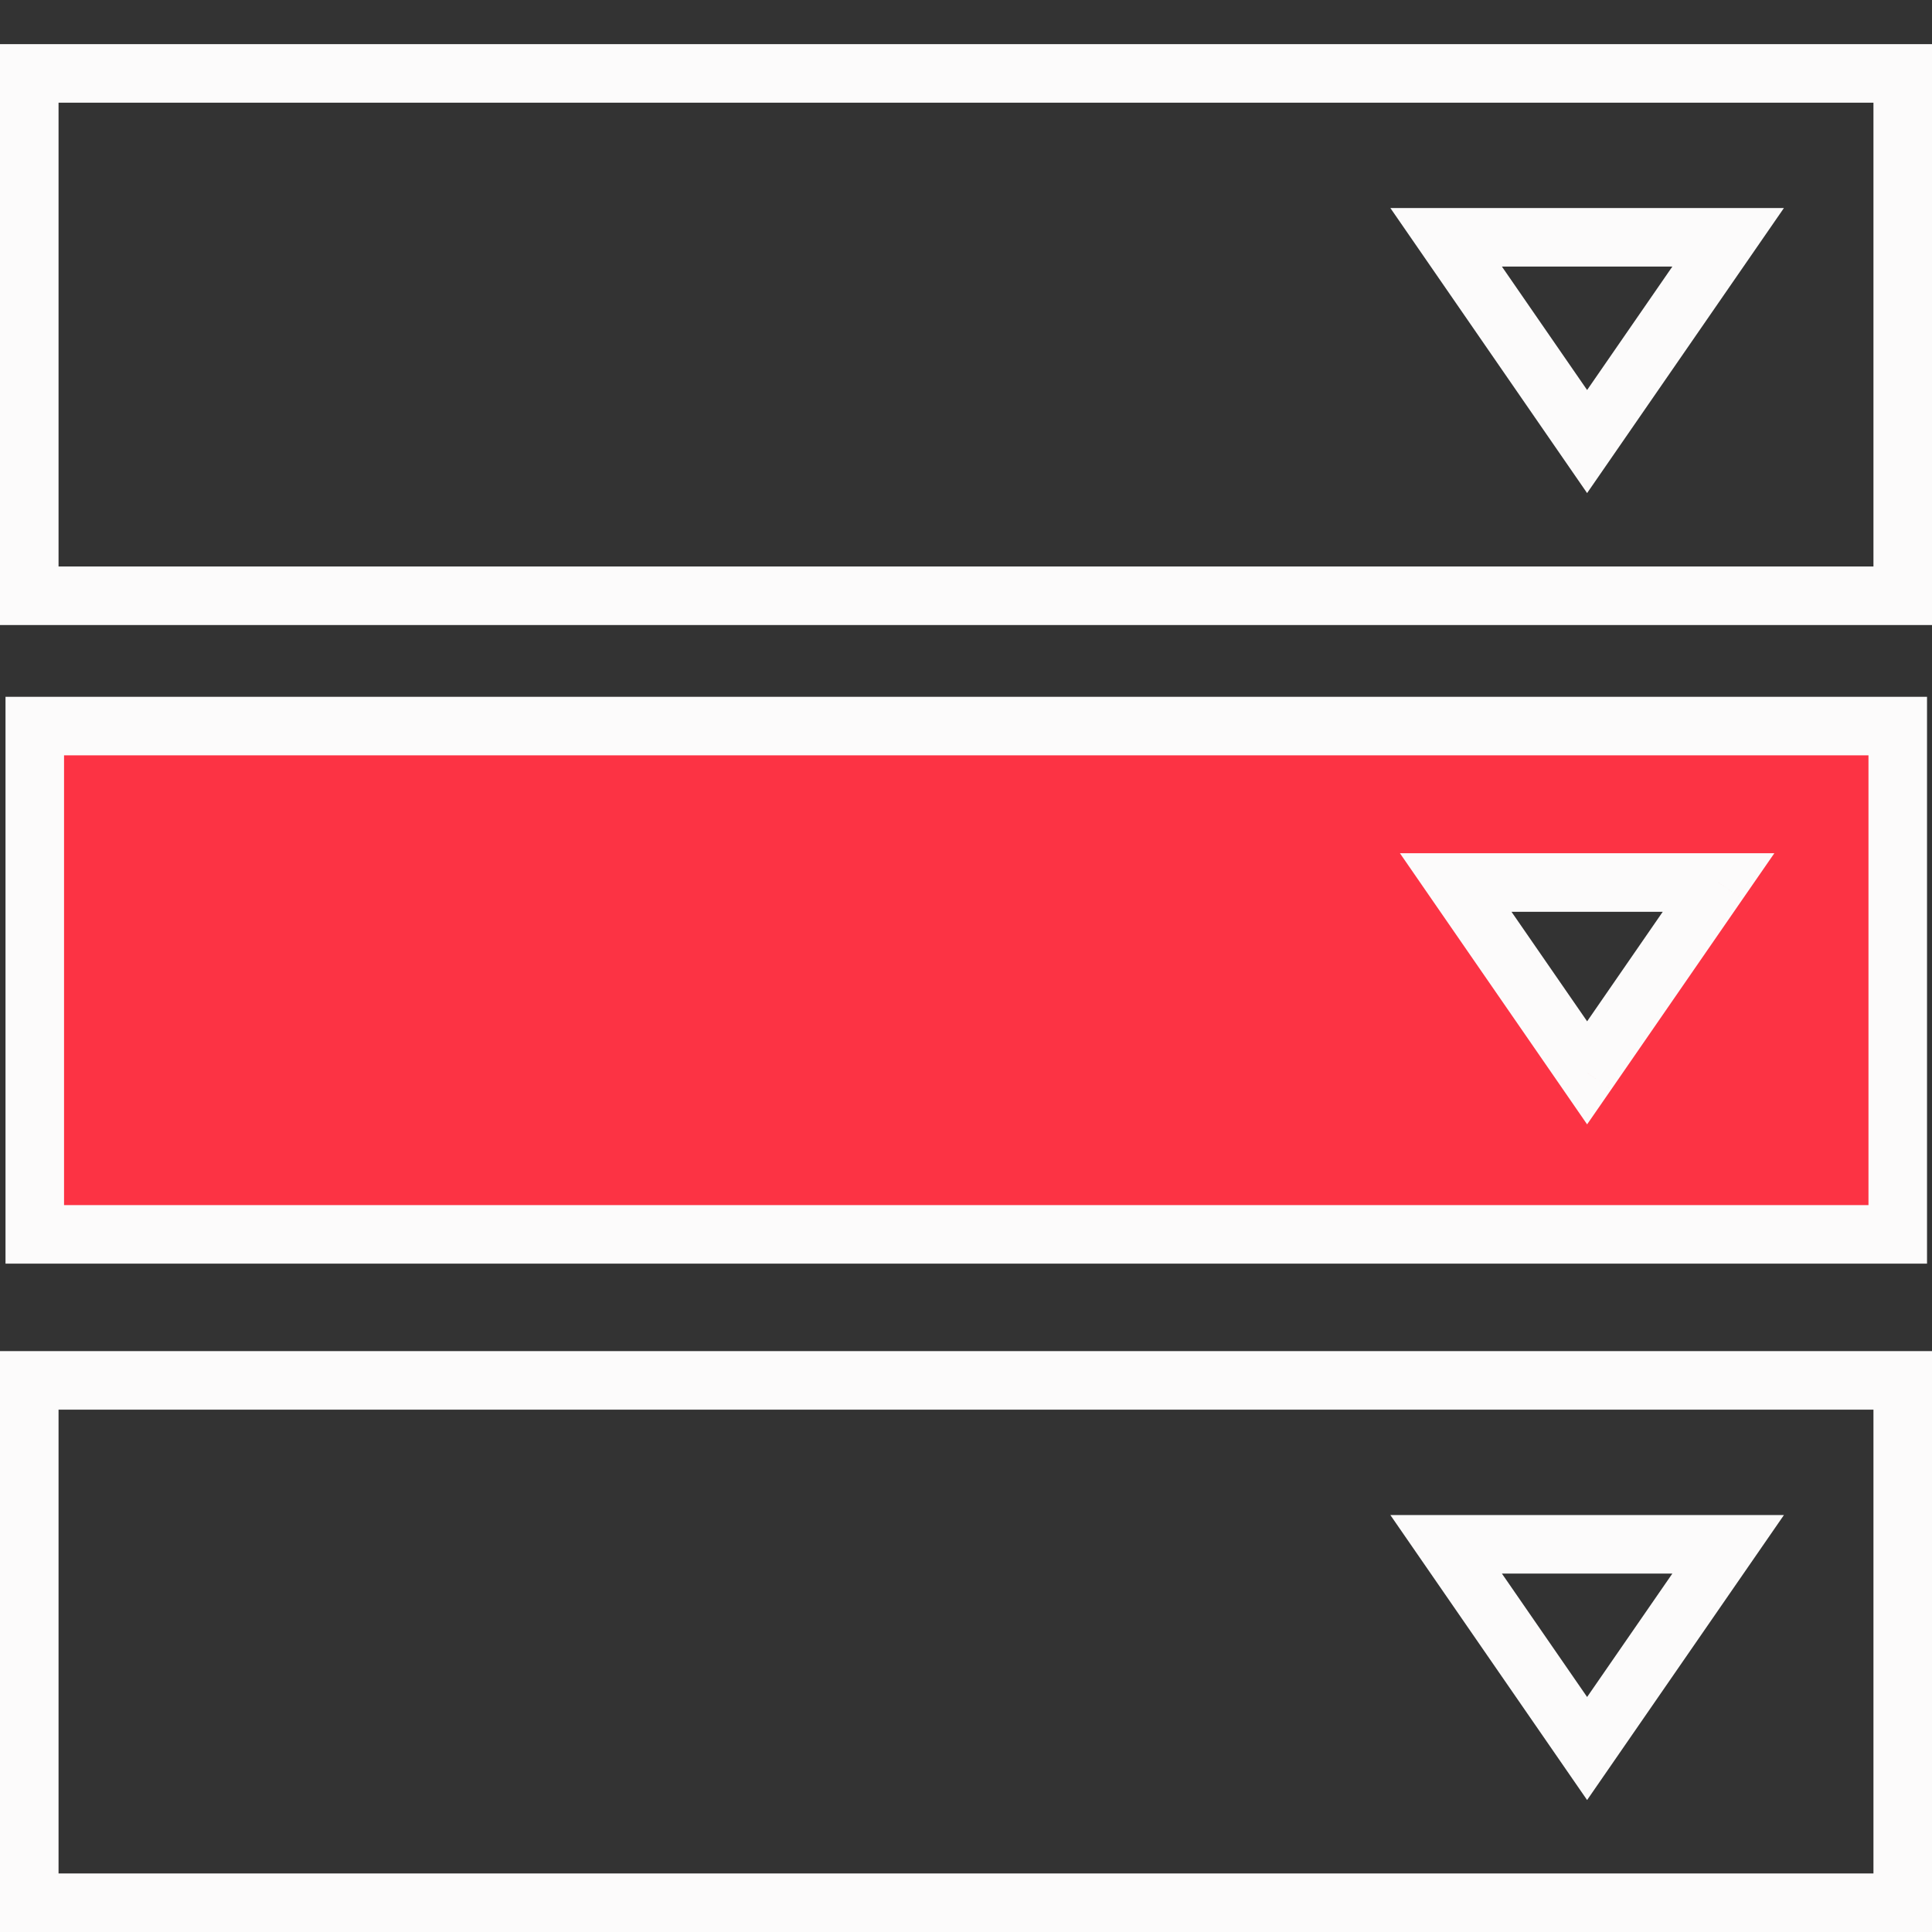 <?xml version="1.0" encoding="UTF-8"?> <svg xmlns="http://www.w3.org/2000/svg" width="33" height="33" viewBox="0 0 33 33" fill="none"><rect x="0" y="0" width="33" height="33" fill="#333333" stroke="none"/><rect x="0.5" y="1.254" width="32" height="8.922" stroke="#FCFBFB"></rect><path d="M24.701 4.053H29.518L27.109 7.542L24.701 4.053Z" stroke="#FCFBFB"></path><rect x="0.5" y="23.578" width="32" height="8.922" stroke="#FCFBFB"></rect><path d="M24.701 26.378H29.518L27.109 29.866L24.701 26.378Z" stroke="#FCFBFB"></path><path fill-rule="evenodd" clip-rule="evenodd" d="M32.415 12.402H0.594V21.084H32.415V12.402ZM29.354 15.074L27.109 18.325L24.865 15.074H29.354Z" fill="#FC3344"></path><path d="M0.594 12.402V11.902H0.094V12.402H0.594ZM32.415 12.402H32.915V11.902H32.415V12.402ZM0.594 21.084H0.094V21.584H0.594V21.084ZM32.415 21.084V21.584H32.915V21.084H32.415ZM27.109 18.325L26.698 18.609L27.109 19.205L27.521 18.609L27.109 18.325ZM29.354 15.074L29.765 15.358L30.307 14.574H29.354V15.074ZM24.865 15.074V14.574H23.912L24.453 15.358L24.865 15.074ZM0.594 12.902H32.415V11.902H0.594V12.902ZM1.094 21.084V12.402H0.094V21.084H1.094ZM32.415 20.584H0.594V21.584H32.415V20.584ZM31.915 12.402V21.084H32.915V12.402H31.915ZM27.521 18.609L29.765 15.358L28.942 14.79L26.698 18.041L27.521 18.609ZM24.453 15.358L26.698 18.609L27.521 18.041L25.276 14.79L24.453 15.358ZM29.354 14.574H24.865V15.574H29.354V14.574Z" fill="#FCFBFB"></path></svg> 